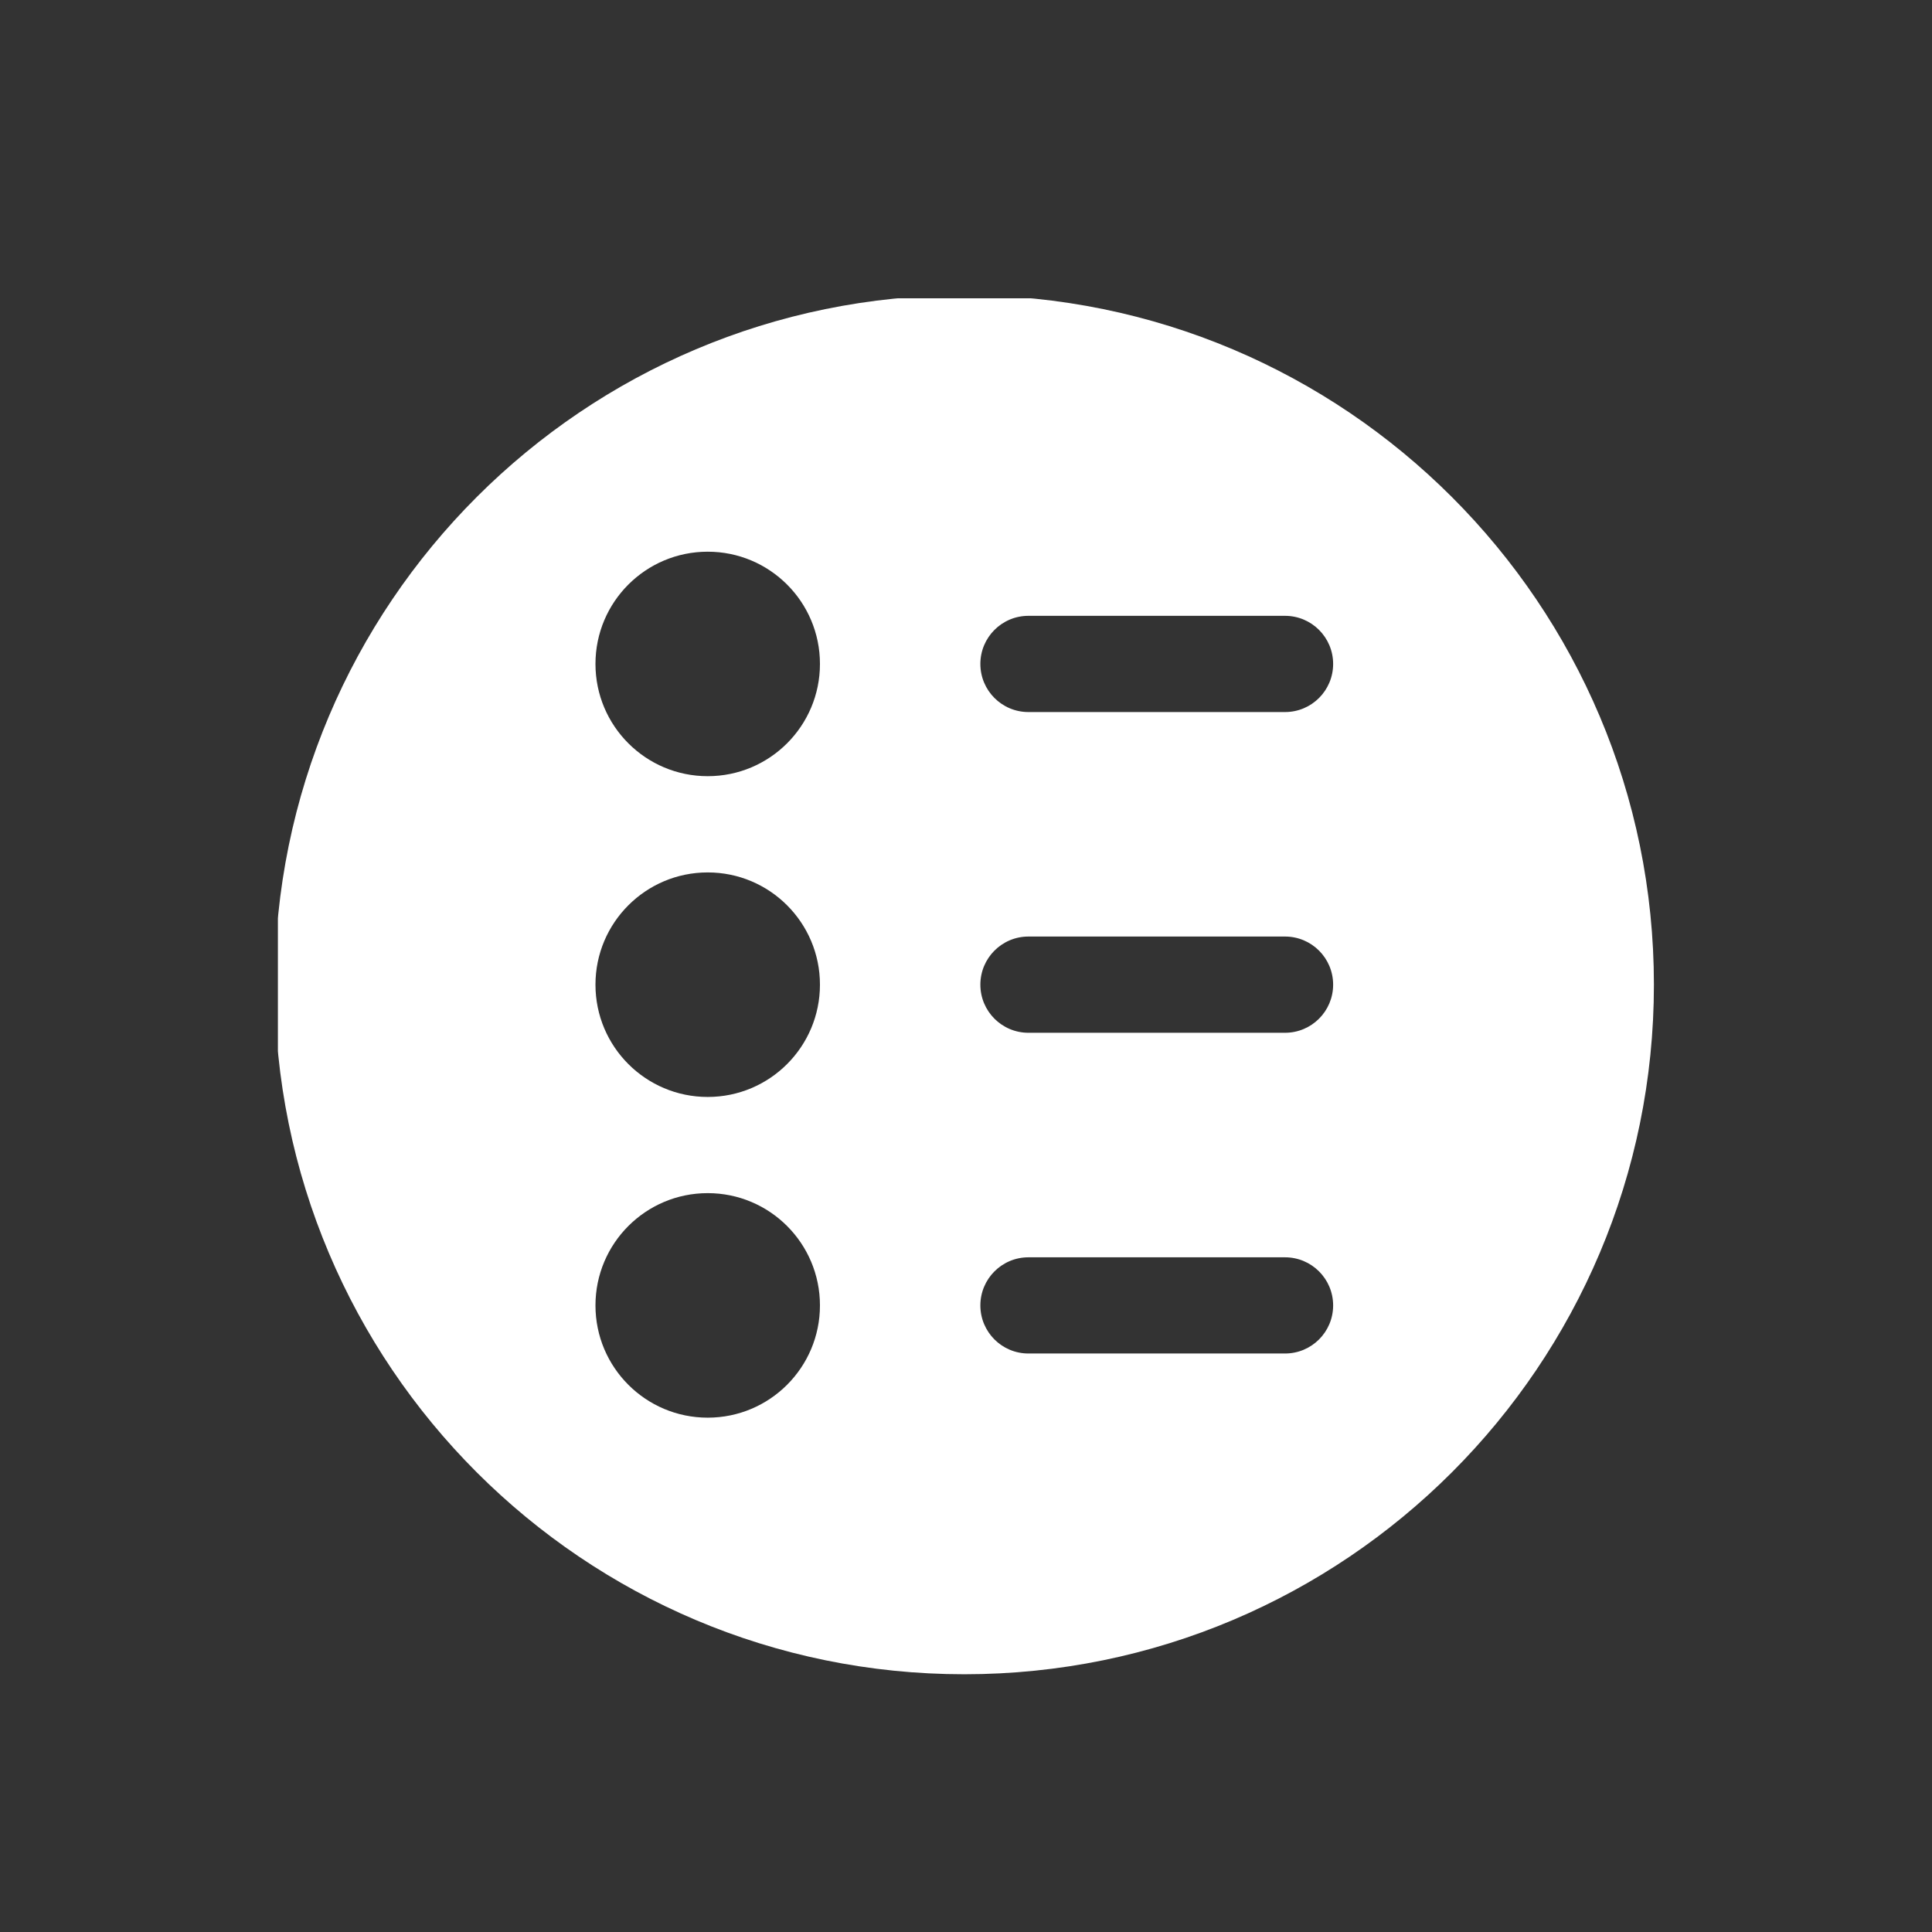 <svg xmlns="http://www.w3.org/2000/svg" xmlns:xlink="http://www.w3.org/1999/xlink" width="220" zoomAndPan="magnify" viewBox="0 0 165 165" height="220" preserveAspectRatio="xMidYMid meet" version="1.0"><rect x="0" y="0" width="165" height="165" fill="#333333" stroke="none"/><defs><clipPath id="2acd855ce3"><path d="M 23.734 25.477 L 141.523 25.477 L 141.523 143 L 23.734 143 Z M 23.734 25.477 " clip-rule="nonzero"/></clipPath></defs><g clip-path="url(#2acd855ce3)"><path fill="#ffffff" d="M 23.461 84.094 C 23.461 51.57 49.828 25.203 82.355 25.203 C 114.883 25.203 141.25 51.57 141.25 84.094 C 141.25 116.621 114.883 142.988 82.355 142.988 C 49.828 142.988 23.461 116.621 23.461 84.094 Z M 60.441 47.117 C 55.148 47.117 50.855 51.406 50.855 56.703 C 50.855 61.996 55.148 66.289 60.441 66.289 C 65.738 66.289 70.027 61.996 70.027 56.703 C 70.027 51.406 65.738 47.117 60.441 47.117 Z M 60.441 74.508 C 55.148 74.508 50.855 78.801 50.855 84.094 C 50.855 89.391 55.148 93.684 60.441 93.684 C 65.738 93.684 70.027 89.391 70.027 84.094 C 70.027 78.801 65.738 74.508 60.441 74.508 Z M 50.855 111.488 C 50.855 106.191 55.148 101.898 60.441 101.898 C 65.738 101.898 70.027 106.191 70.027 111.488 C 70.027 116.781 65.738 121.074 60.441 121.074 C 55.148 121.074 50.855 116.781 50.855 111.488 Z M 83.727 56.703 C 83.727 54.434 85.562 52.594 87.832 52.594 L 109.746 52.594 C 112.016 52.594 113.855 54.434 113.855 56.703 C 113.855 58.973 112.016 60.812 109.746 60.812 L 87.832 60.812 C 85.562 60.812 83.727 58.973 83.727 56.703 Z M 87.832 79.984 C 85.562 79.984 83.727 81.824 83.727 84.094 C 83.727 86.363 85.562 88.203 87.832 88.203 L 109.746 88.203 C 112.016 88.203 113.855 86.363 113.855 84.094 C 113.855 81.824 112.016 79.984 109.746 79.984 Z M 83.727 111.488 C 83.727 109.219 85.562 107.379 87.832 107.379 L 109.746 107.379 C 112.016 107.379 113.855 109.219 113.855 111.488 C 113.855 113.758 112.016 115.594 109.746 115.594 L 87.832 115.594 C 85.562 115.594 83.727 113.758 83.727 111.488 Z M 83.727 111.488 " fill-opacity="1" fill-rule="evenodd"/></g></svg>